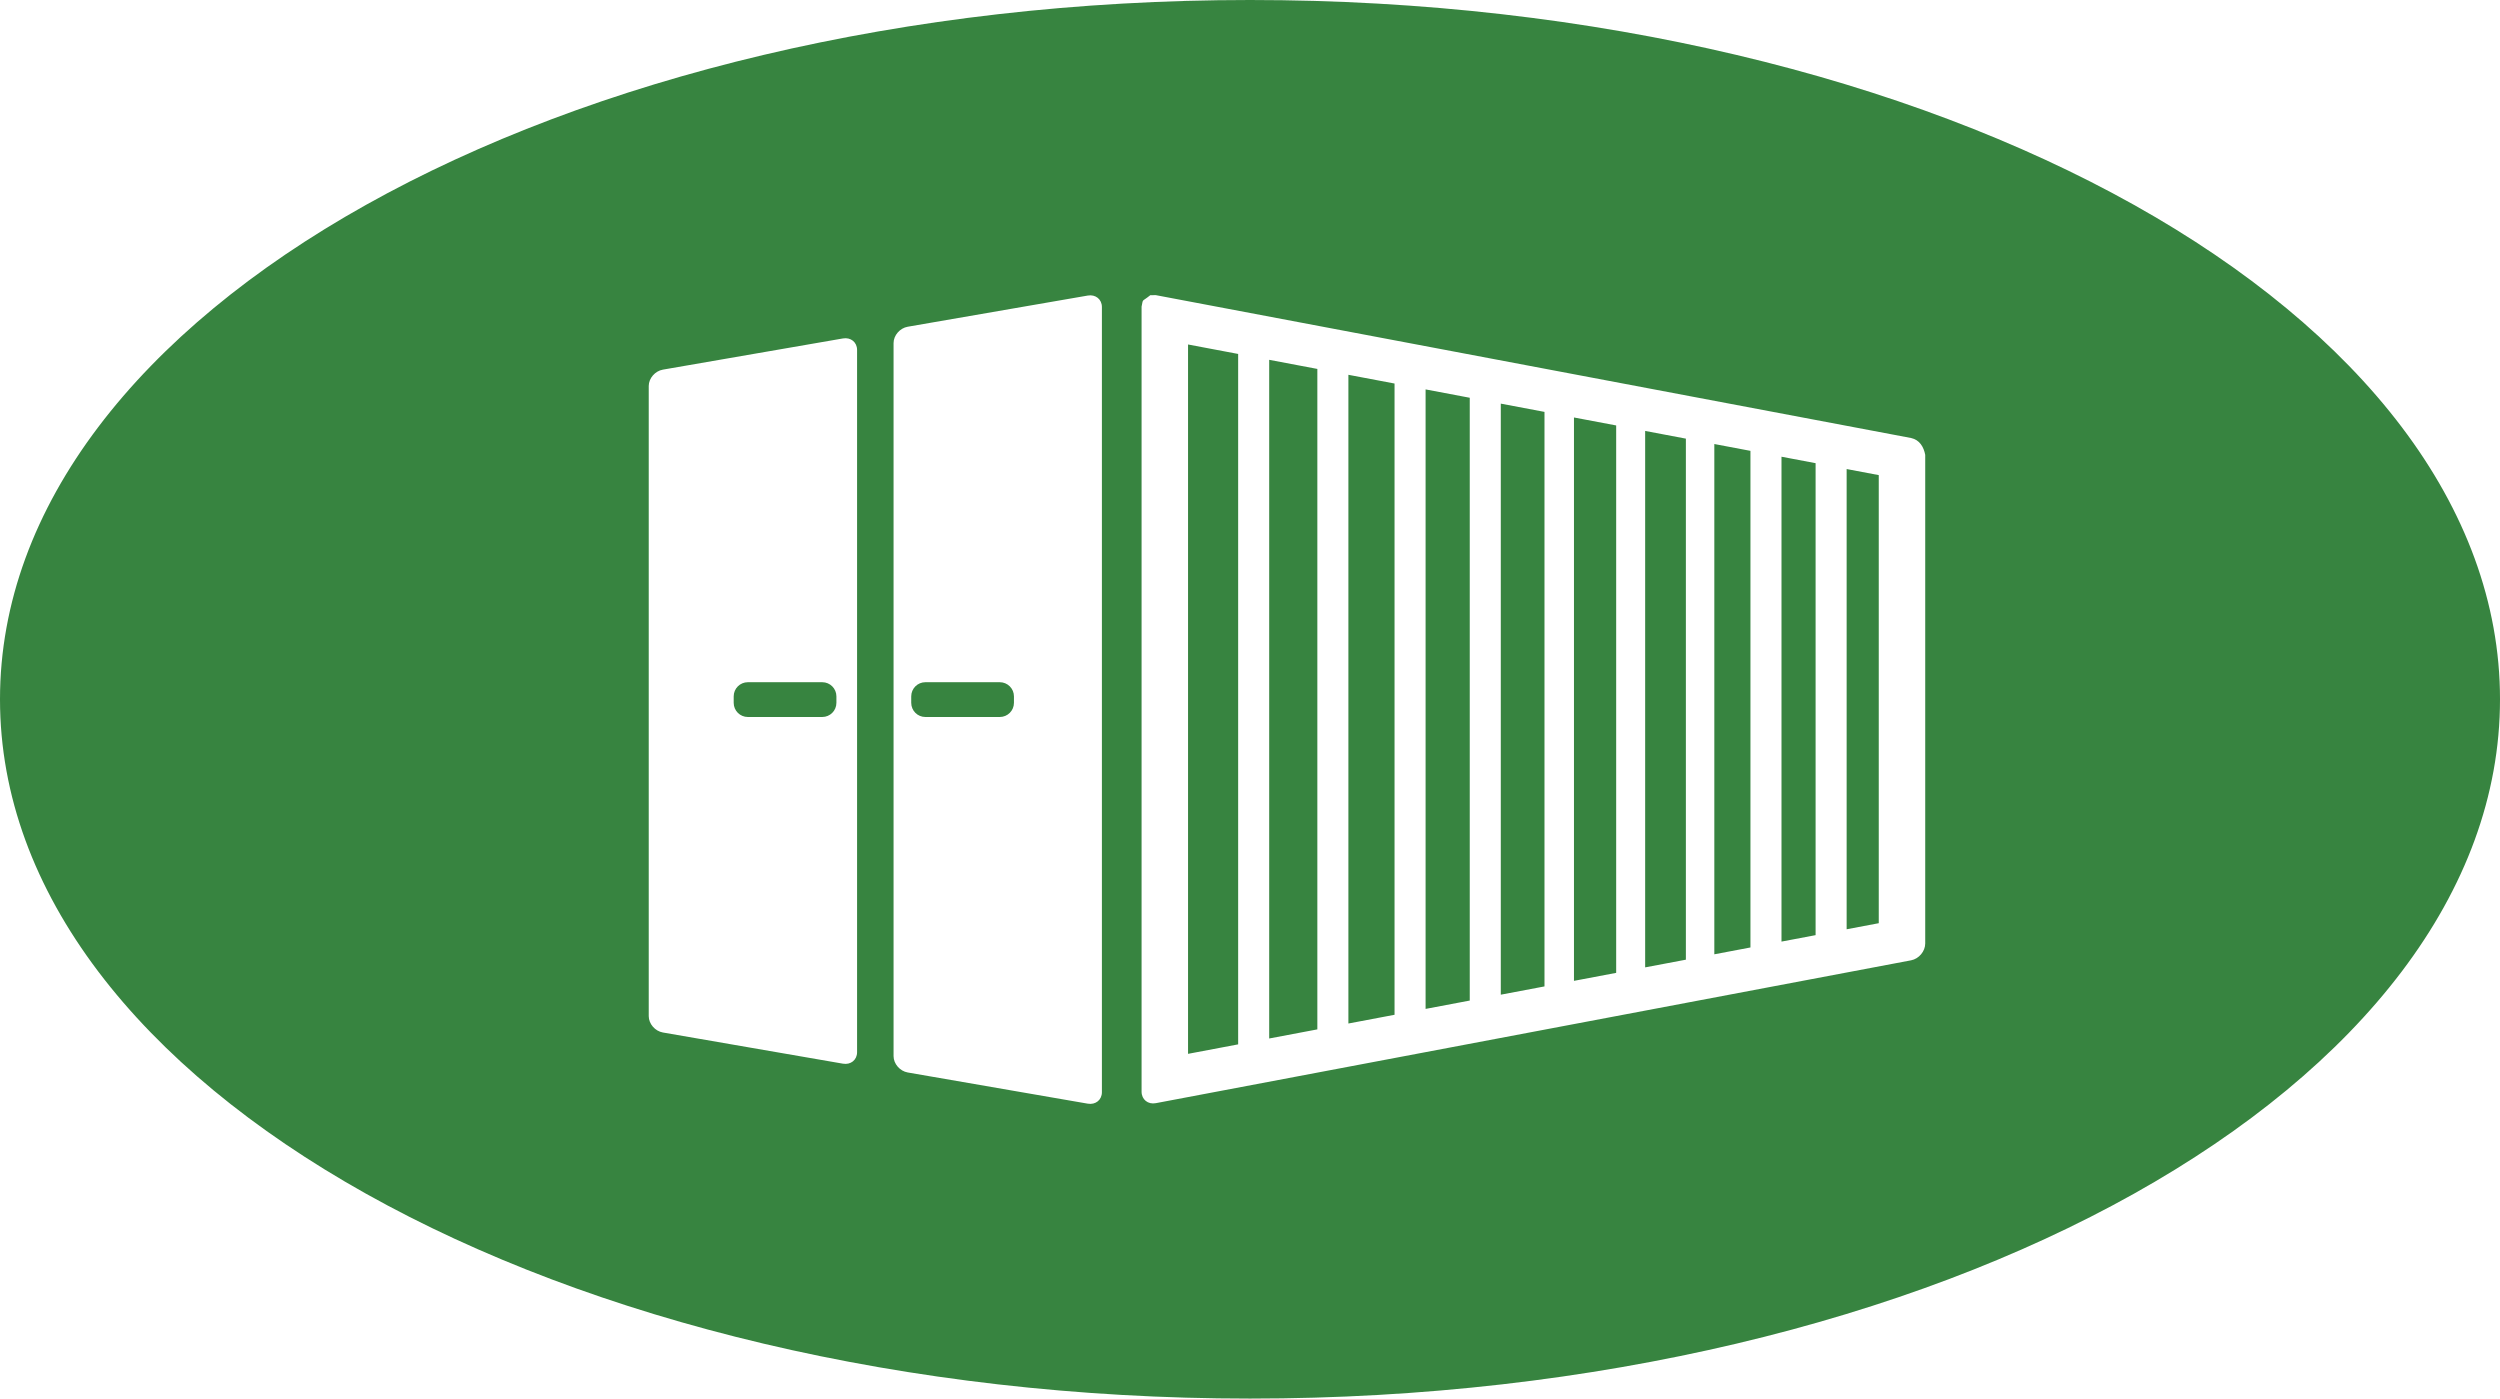 <?xml version="1.0" encoding="UTF-8"?> <svg xmlns="http://www.w3.org/2000/svg" xmlns:xlink="http://www.w3.org/1999/xlink" version="1.1" x="0" y="0" width="198.425" height="111.005" viewBox="0, 0, 198.425, 111.005"><g id="Layer_1"><path d="M99.213,-0 C154.006,-0 198.425,24.849 198.425,55.502 C198.425,86.156 154.006,111.005 99.213,111.005 C44.419,111.005 0,86.156 0,55.502 C0,24.849 44.419,-0 99.213,-0 z M86.338,23.458 L72.045,25.933 C71.425,26.04 70.923,26.621 70.922,27.23 L70.922,83.825 C70.923,84.434 71.425,85.015 72.045,85.122 L86.338,87.598 C86.957,87.705 87.459,87.298 87.458,86.689 L87.458,24.367 C87.459,23.757 86.957,23.351 86.338,23.458 z M79.353,54.147 C79.974,54.147 80.477,54.65 80.477,55.271 L80.477,55.784 C80.477,56.405 79.974,56.908 79.353,56.908 L73.447,56.908 C72.827,56.908 72.324,56.405 72.324,55.784 L72.324,55.271 C72.324,54.65 72.827,54.147 73.447,54.147 L79.353,54.147 z M91.734,23.425 L91.297,23.431 C90.585,24.006 90.75,23.664 90.607,24.337 L90.607,86.648 C90.609,87.269 91.114,87.677 91.734,87.559 L151.684,76.22 C152.305,76.102 152.807,75.504 152.805,74.883 L152.805,36.101 C152.684,35.471 152.362,34.914 151.684,34.765 L91.734,23.425 z M94.295,27.341 L98.272,28.093 L98.272,82.891 L94.295,83.644 L94.295,27.341 z M100.736,28.559 L104.558,29.282 L104.558,81.702 L100.736,82.425 L100.736,28.559 z M107.022,29.748 L110.685,30.441 L110.685,80.543 L107.022,81.236 L107.022,29.748 z M113.149,30.907 L116.654,31.57 L116.654,79.414 L113.149,80.077 L113.149,30.907 z M119.118,32.036 L122.586,32.692 L122.586,78.292 L119.118,78.948 L119.118,32.036 z M124.926,33.135 L128.276,33.768 L128.276,77.216 L124.926,77.85 L124.926,33.135 z M130.576,34.203 L133.808,34.815 L133.808,76.17 L130.576,76.781 L130.576,34.203 z M136.066,35.242 L138.933,35.784 L138.933,75.2 L136.066,75.743 L136.066,35.242 z M141.397,36.25 L144.104,36.762 L144.104,74.222 L141.397,74.734 L141.397,36.25 z M146.568,37.228 L149.117,37.71 L149.117,73.274 L146.568,73.756 L146.568,37.228 z M66.906,26.862 L52.613,29.338 C51.993,29.445 51.491,30.026 51.49,30.635 L51.49,80.652 C51.491,81.261 51.993,81.842 52.613,81.949 L66.906,84.424 C67.525,84.532 68.027,84.125 68.026,83.515 L68.026,27.771 C68.027,27.162 67.525,26.755 66.906,26.862 z M65.262,54.147 C65.883,54.147 66.386,54.65 66.386,55.271 L66.386,55.784 C66.386,56.405 65.883,56.908 65.262,56.908 L59.357,56.908 C58.736,56.908 58.233,56.405 58.233,55.784 L58.233,55.271 C58.233,54.65 58.736,54.147 59.357,54.147 L65.262,54.147 z" fill="#378440"></path></g></svg> 
